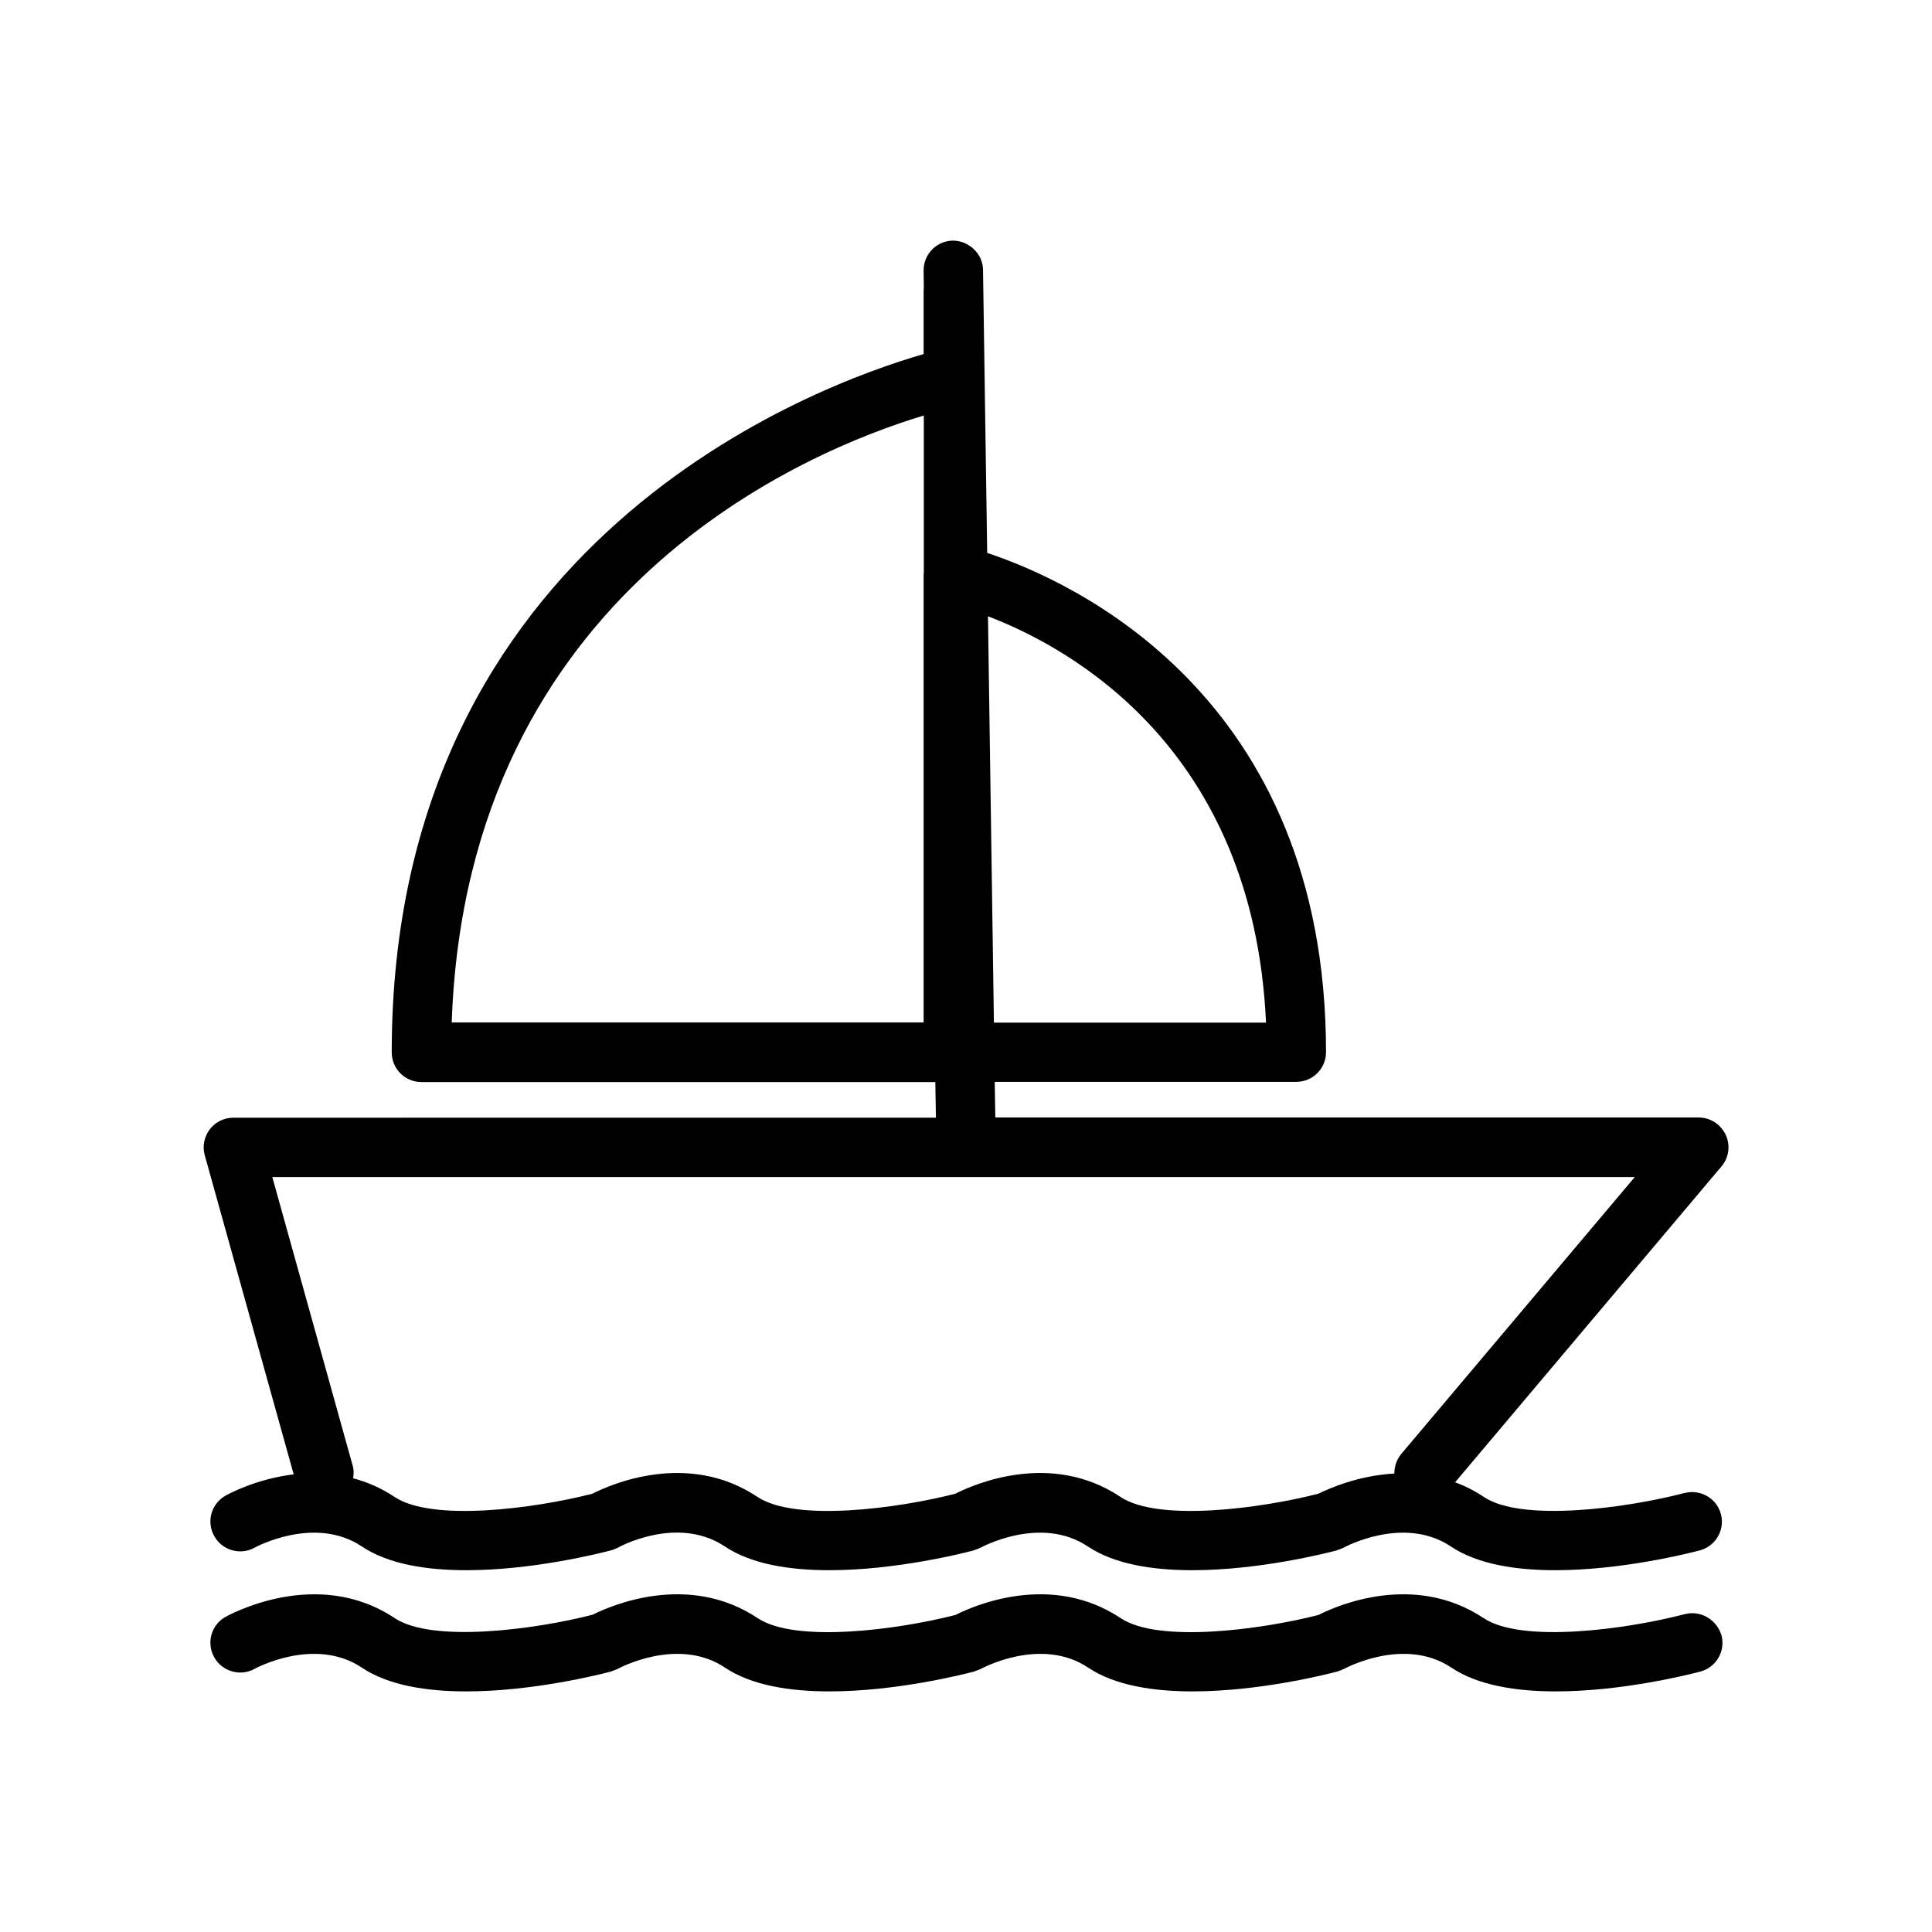 <?xml version="1.0" encoding="UTF-8"?>
<!-- Uploaded to: SVG Repo, www.svgrepo.com, Generator: SVG Repo Mixer Tools -->
<svg fill="#000000" width="800px" height="800px" version="1.1" viewBox="144 144 512 512" xmlns="http://www.w3.org/2000/svg">
 <g>
  <path d="m590.45 539.65c-15.219 3.988-43.141 7.82-53.215 1.051-2.519-1.68-5.039-2.938-7.609-3.883l70.586-83.707c1.996-2.363 2.414-5.617 1.102-8.398s-4.094-4.566-7.137-4.566h-186.41l-0.156-9.445h79.926c4.356 0 7.871-3.516 7.871-7.871 0-94.57-67.176-124.8-89.793-132.3l-1.102-74.996c-0.051-4.356-3.832-7.766-7.977-7.766-4.356 0.051-7.82 3.621-7.766 7.977l0.051 4.512c0 0.211-0.051 0.418-0.051 0.629v16.949c-28.078 8.086-140.96 48.863-140.96 185.05 0 4.356 3.516 7.871 7.871 7.871h136.19l0.156 9.445-186.2 0.004c-2.465 0-4.777 1.156-6.246 3.098s-1.996 4.512-1.312 6.875l23.562 84.547c-10.078 1.207-17.582 5.352-18.105 5.668-3.777 2.152-5.09 6.926-2.938 10.707 2.098 3.777 6.926 5.144 10.707 3.043 0.156-0.105 15.902-8.66 28.391-0.316 7.137 4.777 17.371 6.297 27.711 6.297 17.527 0 35.266-4.461 38.258-5.246 0.051 0 0.156-0.051 0.211-0.051 0.262-0.051 0.473-0.156 0.734-0.262 0.262-0.105 0.523-0.211 0.734-0.316 0.051-0.051 0.156-0.051 0.211-0.105 0.156-0.105 15.691-8.711 28.34-0.316 7.137 4.777 17.371 6.297 27.711 6.297 17.527 0 35.266-4.461 38.258-5.246 0.105 0 0.156-0.051 0.211-0.105 0.211-0.051 0.418-0.156 0.629-0.211 0.316-0.105 0.578-0.211 0.84-0.367 0.051-0.051 0.105-0.051 0.156-0.051 0.156-0.105 15.902-8.66 28.391-0.316 7.137 4.777 17.371 6.297 27.711 6.297 17.527 0 35.266-4.461 38.258-5.246 0.105 0 0.156-0.051 0.211-0.105 0.211-0.051 0.418-0.156 0.629-0.211 0.316-0.105 0.578-0.211 0.84-0.367 0.051-0.051 0.105-0.051 0.156-0.051 0.156-0.105 15.902-8.66 28.391-0.316 7.137 4.777 17.371 6.297 27.711 6.297 17.527 0 35.266-4.461 38.258-5.246 4.199-1.102 6.719-5.406 5.617-9.605-1.105-4.199-5.406-6.668-9.605-5.617zm-201.68-243.66v0.316 118.66h-125.06c3.988-114.88 94.883-151.77 125.11-160.85v41.879zm90.738 119.02h-72.109l-1.574-107.69c21.988 8.395 70.375 35.109 73.684 107.69zm35.844 114.3c-1.258 1.523-1.836 3.359-1.836 5.195-9.605 0.523-17.371 3.988-20.152 5.352-15.375 3.938-42.457 7.504-52.426 0.84-18.473-12.332-38.941-3.305-43.77-0.84-15.375 3.938-42.457 7.504-52.426 0.84-18.473-12.332-38.941-3.305-43.77-0.84-15.375 3.938-42.457 7.504-52.426 0.84-3.621-2.414-7.348-3.988-10.969-4.934 0.211-1.156 0.211-2.309-0.156-3.516l-21.254-76.305h361.06z"/>
  <path d="m590.45 571.77c-15.219 3.988-43.141 7.82-53.266 1.051-18.473-12.281-38.941-3.305-43.77-0.84-15.375 3.938-42.457 7.504-52.426 0.84-18.473-12.281-38.941-3.305-43.77-0.84-15.375 3.938-42.457 7.504-52.426 0.84-18.473-12.281-38.941-3.305-43.77-0.891-15.375 3.938-42.457 7.504-52.426 0.891-20.625-13.75-43.875-0.84-44.871-0.316-3.777 2.152-5.09 6.926-2.938 10.707 2.098 3.777 6.926 5.144 10.707 3.043 0.156-0.105 15.902-8.66 28.391-0.316 7.137 4.777 17.371 6.297 27.711 6.297 17.527 0 35.266-4.461 38.258-5.246 0.105 0 0.156-0.051 0.262-0.105 0.211-0.051 0.367-0.156 0.578-0.211 0.316-0.105 0.629-0.211 0.891-0.367 0.051-0.051 0.105-0.051 0.156-0.051 0.156-0.105 15.902-8.66 28.391-0.316 7.137 4.777 17.371 6.297 27.711 6.297 17.527 0 35.266-4.461 38.258-5.246 0.105 0 0.156-0.051 0.262-0.105 0.211-0.051 0.367-0.156 0.578-0.211 0.316-0.105 0.578-0.211 0.891-0.367 0.051-0.051 0.105-0.051 0.156-0.051 0.156-0.105 15.902-8.66 28.391-0.316 7.137 4.777 17.371 6.297 27.711 6.297 17.527 0 35.266-4.461 38.258-5.246 0.105 0 0.156-0.051 0.262-0.105 0.211-0.051 0.367-0.156 0.578-0.211 0.316-0.105 0.578-0.211 0.891-0.367 0.051-0.051 0.105-0.051 0.156-0.051 0.156-0.105 15.902-8.66 28.391-0.316 7.137 4.777 17.371 6.297 27.711 6.297 17.527 0 35.266-4.461 38.258-5.246 4.199-1.102 6.719-5.406 5.617-9.605-1.262-4.195-5.562-6.715-9.762-5.613z"/>
 </g>
</svg>